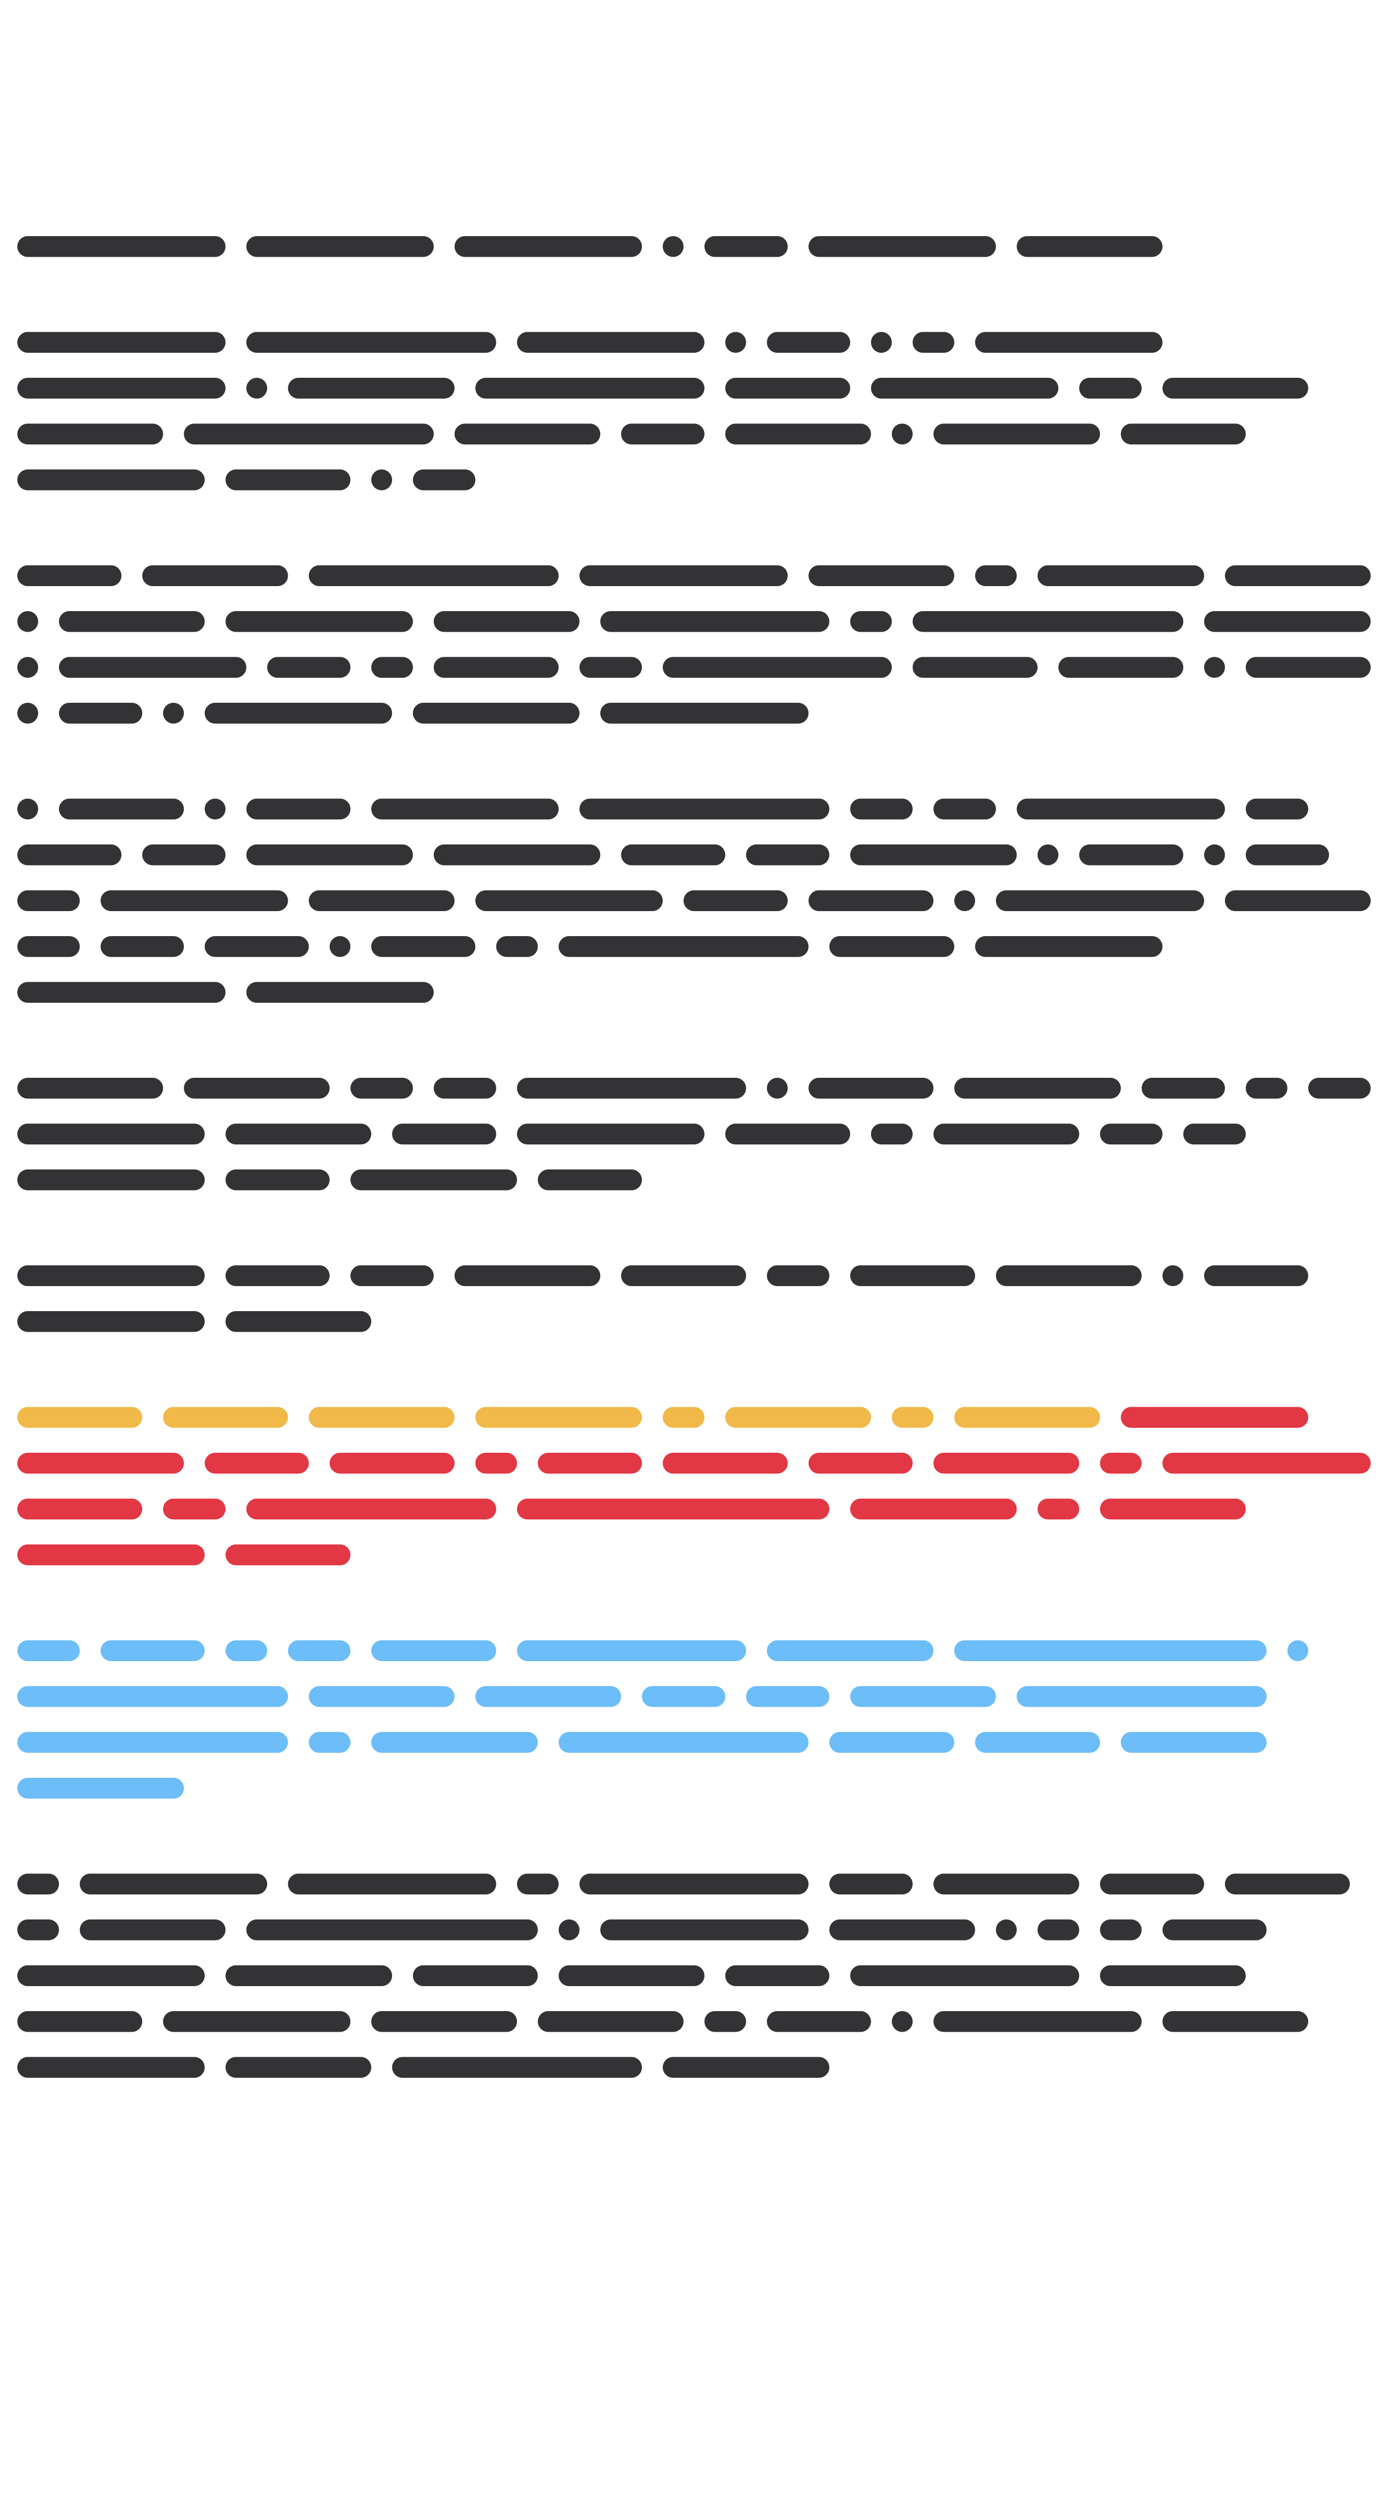 <?xml version="1.0"?>
<svg xmlns="http://www.w3.org/2000/svg" width="250" height="450" viewBox="-125 -225 250 450">
    <g>
        <path d="M-120,-182.50C-121.04,-182.50 -121.88,-181.66 -121.88,-180.63C-121.88,-179.59 -121.04,-178.75 -120,-178.75L-86.25,-178.75C-85.22,-178.75 -84.38,-179.59 -84.38,-180.63C-84.38,-181.66 -85.22,-182.50 -86.25,-182.50ZM-78.75,-182.50C-79.78,-182.50 -80.63,-181.66 -80.63,-180.63C-80.63,-179.59 -79.78,-178.75 -78.75,-178.75L-48.75,-178.75C-47.72,-178.75 -46.88,-179.59 -46.88,-180.63C-46.88,-181.66 -47.72,-182.50 -48.75,-182.50ZM-41.25,-182.50C-42.28,-182.50 -43.13,-181.66 -43.13,-180.63C-43.13,-179.59 -42.28,-178.75 -41.25,-178.75L-11.25,-178.75C-10.21,-178.75 -9.38,-179.59 -9.38,-180.63C-9.38,-181.66 -10.21,-182.50 -11.25,-182.50ZM-3.75,-182.50C-4.79,-182.50 -5.63,-181.66 -5.63,-180.63C-5.63,-179.59 -4.79,-178.75 -3.75,-178.75C-2.71,-178.75 -1.88,-179.59 -1.88,-180.63C-1.88,-181.66 -2.71,-182.50 -3.75,-182.50ZM3.75,-182.50C2.71,-182.50 1.88,-181.66 1.88,-180.63C1.88,-179.59 2.71,-178.75 3.75,-178.75L15,-178.75C16.04,-178.75 16.88,-179.59 16.88,-180.63C16.88,-181.66 16.04,-182.50 15,-182.50ZM22.50,-182.50C21.46,-182.50 20.63,-181.66 20.63,-180.63C20.63,-179.59 21.46,-178.75 22.50,-178.75L52.50,-178.75C53.54,-178.75 54.38,-179.59 54.38,-180.63C54.38,-181.66 53.54,-182.50 52.50,-182.50ZM60,-182.50C58.96,-182.50 58.13,-181.66 58.13,-180.63C58.13,-179.59 58.96,-178.75 60,-178.75L82.50,-178.75C83.54,-178.75 84.38,-179.59 84.38,-180.63C84.38,-181.66 83.54,-182.50 82.50,-182.50ZM-120,-165.25C-121.04,-165.25 -121.88,-164.41 -121.88,-163.37C-121.88,-162.34 -121.04,-161.50 -120,-161.50L-86.25,-161.50C-85.22,-161.50 -84.38,-162.34 -84.38,-163.37C-84.38,-164.41 -85.22,-165.25 -86.25,-165.25ZM-78.75,-165.25C-79.78,-165.25 -80.63,-164.41 -80.63,-163.37C-80.63,-162.34 -79.78,-161.50 -78.75,-161.50L-37.50,-161.50C-36.46,-161.50 -35.63,-162.34 -35.63,-163.37C-35.63,-164.41 -36.46,-165.25 -37.50,-165.25ZM-30,-165.25C-31.04,-165.25 -31.88,-164.41 -31.88,-163.37C-31.88,-162.34 -31.04,-161.50 -30,-161.50L0,-161.50C1.04,-161.50 1.88,-162.34 1.88,-163.37C1.88,-164.41 1.04,-165.25 0,-165.25ZM7.50,-165.25C6.46,-165.25 5.63,-164.41 5.63,-163.37C5.63,-162.34 6.46,-161.50 7.50,-161.50C8.54,-161.50 9.38,-162.34 9.38,-163.37C9.38,-164.41 8.54,-165.25 7.50,-165.25ZM15,-165.25C13.96,-165.25 13.13,-164.41 13.13,-163.37C13.13,-162.34 13.96,-161.50 15,-161.50L26.25,-161.50C27.29,-161.50 28.13,-162.34 28.13,-163.37C28.13,-164.41 27.29,-165.25 26.25,-165.25ZM33.75,-165.25C32.71,-165.25 31.88,-164.41 31.88,-163.37C31.88,-162.34 32.71,-161.50 33.75,-161.50C34.79,-161.50 35.63,-162.34 35.63,-163.37C35.63,-164.41 34.79,-165.25 33.75,-165.25ZM41.25,-165.25C40.21,-165.25 39.38,-164.41 39.38,-163.37C39.38,-162.34 40.21,-161.50 41.25,-161.50L45,-161.50C46.04,-161.50 46.88,-162.34 46.88,-163.37C46.88,-164.41 46.04,-165.25 45,-165.25ZM52.50,-165.25C51.46,-165.25 50.63,-164.41 50.63,-163.37C50.63,-162.34 51.46,-161.50 52.50,-161.50L82.50,-161.50C83.54,-161.50 84.38,-162.34 84.38,-163.37C84.38,-164.41 83.54,-165.25 82.50,-165.25ZM-120,-157.00C-121.04,-157.00 -121.88,-156.16 -121.88,-155.13C-121.88,-154.09 -121.04,-153.25 -120,-153.25L-86.25,-153.25C-85.22,-153.25 -84.38,-154.09 -84.38,-155.13C-84.38,-156.16 -85.22,-157.00 -86.25,-157.00ZM-78.75,-157.00C-79.78,-157.00 -80.63,-156.16 -80.63,-155.13C-80.63,-154.09 -79.78,-153.25 -78.75,-153.25C-77.72,-153.25 -76.88,-154.09 -76.88,-155.13C-76.88,-156.16 -77.72,-157.00 -78.75,-157.00ZM-71.25,-157.00C-72.28,-157.00 -73.13,-156.16 -73.13,-155.13C-73.13,-154.09 -72.28,-153.25 -71.25,-153.25L-45,-153.25C-43.97,-153.25 -43.13,-154.09 -43.13,-155.13C-43.13,-156.16 -43.97,-157.00 -45,-157.00ZM-37.50,-157.00C-38.54,-157.00 -39.38,-156.16 -39.38,-155.13C-39.38,-154.09 -38.54,-153.25 -37.50,-153.25L0,-153.25C1.04,-153.25 1.88,-154.09 1.88,-155.13C1.88,-156.16 1.04,-157.00 0,-157.00ZM7.50,-157.00C6.46,-157.00 5.63,-156.16 5.63,-155.13C5.63,-154.09 6.46,-153.25 7.50,-153.25L26.25,-153.25C27.29,-153.25 28.13,-154.09 28.13,-155.13C28.13,-156.16 27.29,-157.00 26.25,-157.00ZM33.75,-157.00C32.71,-157.00 31.88,-156.16 31.88,-155.13C31.88,-154.09 32.71,-153.25 33.75,-153.25L63.75,-153.25C64.79,-153.25 65.63,-154.09 65.63,-155.13C65.63,-156.16 64.79,-157.00 63.75,-157.00ZM71.25,-157.00C70.21,-157.00 69.38,-156.16 69.38,-155.13C69.38,-154.09 70.21,-153.25 71.25,-153.25L78.75,-153.25C79.79,-153.25 80.63,-154.09 80.63,-155.13C80.63,-156.16 79.79,-157.00 78.75,-157.00ZM86.25,-157.00C85.21,-157.00 84.38,-156.16 84.38,-155.13C84.38,-154.09 85.21,-153.25 86.25,-153.25L108.75,-153.25C109.79,-153.25 110.63,-154.09 110.63,-155.13C110.63,-156.16 109.79,-157.00 108.75,-157.00ZM-120,-148.75C-121.04,-148.75 -121.88,-147.91 -121.88,-146.88C-121.88,-145.84 -121.04,-145 -120,-145L-97.50,-145C-96.47,-145 -95.63,-145.84 -95.63,-146.88C-95.63,-147.91 -96.47,-148.75 -97.50,-148.75ZM-90,-148.75C-91.03,-148.75 -91.88,-147.91 -91.88,-146.88C-91.88,-145.84 -91.03,-145 -90,-145L-48.75,-145C-47.72,-145 -46.88,-145.84 -46.88,-146.88C-46.88,-147.91 -47.72,-148.75 -48.75,-148.75ZM-41.25,-148.75C-42.28,-148.75 -43.13,-147.91 -43.13,-146.88C-43.13,-145.84 -42.28,-145 -41.25,-145L-18.75,-145C-17.71,-145 -16.88,-145.84 -16.88,-146.88C-16.88,-147.91 -17.71,-148.75 -18.75,-148.75ZM-11.25,-148.75C-12.29,-148.75 -13.13,-147.91 -13.13,-146.88C-13.13,-145.84 -12.29,-145 -11.25,-145L0,-145C1.04,-145 1.88,-145.84 1.88,-146.88C1.88,-147.91 1.04,-148.75 0,-148.75ZM7.50,-148.75C6.46,-148.75 5.63,-147.91 5.63,-146.88C5.63,-145.84 6.46,-145 7.50,-145L30,-145C31.04,-145 31.88,-145.84 31.88,-146.88C31.88,-147.91 31.04,-148.75 30,-148.75ZM37.50,-148.75C36.46,-148.75 35.63,-147.91 35.63,-146.88C35.63,-145.84 36.46,-145 37.50,-145C38.54,-145 39.38,-145.84 39.38,-146.88C39.38,-147.91 38.54,-148.75 37.50,-148.75ZM45,-148.75C43.96,-148.75 43.13,-147.91 43.13,-146.88C43.13,-145.84 43.96,-145 45,-145L71.25,-145C72.29,-145 73.13,-145.84 73.13,-146.88C73.13,-147.91 72.29,-148.75 71.25,-148.75ZM78.75,-148.75C77.71,-148.75 76.88,-147.91 76.88,-146.88C76.88,-145.84 77.71,-145 78.75,-145L97.50,-145C98.54,-145 99.38,-145.84 99.38,-146.88C99.38,-147.91 98.54,-148.75 97.50,-148.75ZM-120,-140.50C-121.04,-140.50 -121.88,-139.66 -121.88,-138.63C-121.88,-137.59 -121.04,-136.75 -120,-136.75L-90,-136.75C-88.97,-136.75 -88.13,-137.59 -88.13,-138.63C-88.13,-139.66 -88.97,-140.50 -90,-140.50ZM-82.50,-140.50C-83.53,-140.50 -84.38,-139.66 -84.38,-138.63C-84.38,-137.59 -83.53,-136.75 -82.50,-136.75L-63.75,-136.75C-62.72,-136.75 -61.88,-137.59 -61.88,-138.63C-61.88,-139.66 -62.72,-140.50 -63.75,-140.50ZM-56.25,-140.50C-57.28,-140.50 -58.13,-139.66 -58.13,-138.63C-58.13,-137.59 -57.28,-136.75 -56.25,-136.75C-55.22,-136.75 -54.38,-137.59 -54.38,-138.63C-54.38,-139.66 -55.22,-140.50 -56.25,-140.50ZM-48.75,-140.50C-49.78,-140.50 -50.63,-139.66 -50.63,-138.63C-50.63,-137.59 -49.78,-136.75 -48.75,-136.75L-41.25,-136.75C-40.21,-136.75 -39.38,-137.59 -39.38,-138.63C-39.38,-139.66 -40.21,-140.50 -41.25,-140.50ZM-120,-123.25C-121.04,-123.25 -121.88,-122.41 -121.88,-121.37C-121.88,-120.34 -121.04,-119.50 -120,-119.50L-105,-119.50C-103.96,-119.50 -103.13,-120.34 -103.13,-121.37C-103.13,-122.41 -103.96,-123.25 -105,-123.25ZM-97.50,-123.25C-98.53,-123.25 -99.38,-122.41 -99.38,-121.37C-99.38,-120.34 -98.53,-119.50 -97.50,-119.50L-75,-119.50C-73.97,-119.50 -73.13,-120.34 -73.13,-121.37C-73.13,-122.41 -73.97,-123.25 -75,-123.25ZM-67.50,-123.25C-68.53,-123.25 -69.38,-122.41 -69.38,-121.37C-69.38,-120.34 -68.53,-119.50 -67.50,-119.50L-26.25,-119.50C-25.21,-119.50 -24.38,-120.34 -24.38,-121.37C-24.38,-122.41 -25.21,-123.25 -26.25,-123.25ZM-18.75,-123.25C-19.79,-123.25 -20.63,-122.41 -20.63,-121.37C-20.63,-120.34 -19.79,-119.50 -18.75,-119.50L15,-119.50C16.04,-119.50 16.88,-120.34 16.88,-121.37C16.88,-122.41 16.04,-123.25 15,-123.25ZM22.50,-123.25C21.46,-123.25 20.63,-122.41 20.63,-121.37C20.63,-120.34 21.46,-119.50 22.50,-119.50L45,-119.50C46.04,-119.50 46.88,-120.34 46.88,-121.37C46.88,-122.41 46.04,-123.25 45,-123.25ZM52.50,-123.25C51.46,-123.25 50.63,-122.41 50.63,-121.37C50.63,-120.34 51.46,-119.50 52.50,-119.50L56.25,-119.50C57.29,-119.50 58.13,-120.34 58.13,-121.37C58.13,-122.41 57.29,-123.25 56.25,-123.25ZM63.75,-123.25C62.71,-123.25 61.88,-122.41 61.88,-121.37C61.88,-120.34 62.71,-119.50 63.75,-119.50L90,-119.50C91.04,-119.50 91.88,-120.34 91.88,-121.37C91.88,-122.41 91.04,-123.25 90,-123.25ZM97.50,-123.25C96.46,-123.25 95.63,-122.41 95.63,-121.37C95.63,-120.34 96.46,-119.50 97.50,-119.50L120,-119.50C121.04,-119.50 121.88,-120.34 121.88,-121.37C121.88,-122.41 121.04,-123.25 120,-123.25ZM-120,-115C-121.04,-115 -121.88,-114.16 -121.88,-113.13C-121.88,-112.09 -121.04,-111.25 -120,-111.25C-118.96,-111.25 -118.13,-112.09 -118.13,-113.13C-118.13,-114.16 -118.96,-115 -120,-115ZM-112.50,-115C-113.54,-115 -114.38,-114.16 -114.38,-113.13C-114.38,-112.09 -113.54,-111.25 -112.50,-111.25L-90,-111.25C-88.97,-111.25 -88.13,-112.09 -88.13,-113.13C-88.13,-114.16 -88.97,-115 -90,-115ZM-82.50,-115C-83.53,-115 -84.38,-114.16 -84.38,-113.13C-84.38,-112.09 -83.53,-111.25 -82.50,-111.25L-52.50,-111.25C-51.47,-111.25 -50.63,-112.09 -50.63,-113.13C-50.63,-114.16 -51.47,-115 -52.50,-115ZM-45,-115C-46.03,-115 -46.88,-114.16 -46.88,-113.13C-46.88,-112.09 -46.03,-111.25 -45,-111.25L-22.50,-111.25C-21.46,-111.25 -20.63,-112.09 -20.63,-113.13C-20.63,-114.16 -21.46,-115 -22.50,-115ZM-15,-115C-16.04,-115 -16.88,-114.16 -16.88,-113.13C-16.88,-112.09 -16.04,-111.25 -15,-111.25L22.50,-111.25C23.54,-111.25 24.38,-112.09 24.38,-113.13C24.38,-114.16 23.54,-115 22.50,-115ZM30,-115C28.96,-115 28.13,-114.16 28.13,-113.13C28.13,-112.09 28.96,-111.25 30,-111.25L33.75,-111.25C34.79,-111.25 35.63,-112.09 35.63,-113.13C35.63,-114.16 34.79,-115 33.75,-115ZM41.25,-115C40.21,-115 39.38,-114.16 39.38,-113.13C39.38,-112.09 40.21,-111.25 41.25,-111.25L86.25,-111.25C87.29,-111.25 88.13,-112.09 88.13,-113.13C88.13,-114.16 87.29,-115 86.25,-115ZM93.75,-115C92.71,-115 91.88,-114.16 91.88,-113.13C91.88,-112.09 92.71,-111.25 93.75,-111.25L120,-111.25C121.04,-111.25 121.88,-112.09 121.88,-113.13C121.88,-114.16 121.04,-115 120,-115ZM-120,-106.75C-121.04,-106.75 -121.88,-105.91 -121.88,-104.88C-121.88,-103.84 -121.04,-103.00 -120,-103.00C-118.96,-103.00 -118.13,-103.84 -118.13,-104.88C-118.13,-105.91 -118.96,-106.75 -120,-106.75ZM-112.50,-106.75C-113.54,-106.75 -114.38,-105.91 -114.38,-104.88C-114.38,-103.84 -113.54,-103.00 -112.50,-103.00L-82.50,-103.00C-81.47,-103.00 -80.63,-103.84 -80.63,-104.88C-80.63,-105.91 -81.47,-106.75 -82.50,-106.75ZM-75,-106.75C-76.03,-106.75 -76.88,-105.91 -76.88,-104.88C-76.88,-103.84 -76.03,-103.00 -75,-103.00L-63.75,-103.00C-62.72,-103.00 -61.88,-103.84 -61.88,-104.88C-61.88,-105.91 -62.72,-106.75 -63.75,-106.75ZM-56.25,-106.75C-57.28,-106.75 -58.13,-105.91 -58.13,-104.88C-58.13,-103.84 -57.28,-103.00 -56.25,-103.00L-52.50,-103.00C-51.47,-103.00 -50.63,-103.84 -50.63,-104.88C-50.63,-105.91 -51.47,-106.75 -52.50,-106.75ZM-45,-106.75C-46.03,-106.75 -46.88,-105.91 -46.88,-104.88C-46.88,-103.84 -46.03,-103.00 -45,-103.00L-26.25,-103.00C-25.21,-103.00 -24.38,-103.84 -24.38,-104.88C-24.38,-105.91 -25.21,-106.75 -26.25,-106.75ZM-18.75,-106.75C-19.79,-106.75 -20.63,-105.91 -20.63,-104.88C-20.63,-103.84 -19.79,-103.00 -18.75,-103.00L-11.25,-103.00C-10.21,-103.00 -9.38,-103.84 -9.38,-104.88C-9.38,-105.91 -10.21,-106.75 -11.25,-106.75ZM-3.75,-106.75C-4.79,-106.75 -5.63,-105.91 -5.63,-104.88C-5.63,-103.84 -4.79,-103.00 -3.75,-103.00L33.75,-103.00C34.79,-103.00 35.63,-103.84 35.63,-104.88C35.63,-105.91 34.79,-106.75 33.75,-106.75ZM41.25,-106.75C40.21,-106.75 39.38,-105.91 39.38,-104.88C39.38,-103.84 40.21,-103.00 41.25,-103.00L60,-103.00C61.04,-103.00 61.88,-103.84 61.88,-104.88C61.88,-105.91 61.04,-106.75 60,-106.75ZM67.50,-106.75C66.46,-106.75 65.63,-105.91 65.63,-104.88C65.63,-103.84 66.46,-103.00 67.50,-103.00L86.25,-103.00C87.29,-103.00 88.13,-103.84 88.13,-104.88C88.13,-105.91 87.29,-106.75 86.25,-106.75ZM93.75,-106.75C92.71,-106.75 91.88,-105.91 91.88,-104.88C91.88,-103.84 92.71,-103.00 93.75,-103.00C94.79,-103.00 95.63,-103.84 95.63,-104.88C95.63,-105.91 94.79,-106.75 93.75,-106.75ZM101.25,-106.75C100.21,-106.75 99.38,-105.91 99.38,-104.88C99.38,-103.84 100.21,-103.00 101.25,-103.00L120,-103.00C121.04,-103.00 121.88,-103.84 121.88,-104.88C121.88,-105.91 121.04,-106.75 120,-106.75ZM-120,-98.50C-121.04,-98.50 -121.88,-97.66 -121.88,-96.63C-121.88,-95.59 -121.04,-94.75 -120,-94.75C-118.96,-94.75 -118.13,-95.59 -118.13,-96.63C-118.13,-97.66 -118.96,-98.50 -120,-98.50ZM-112.50,-98.50C-113.54,-98.50 -114.38,-97.66 -114.38,-96.63C-114.38,-95.59 -113.54,-94.75 -112.50,-94.75L-101.25,-94.75C-100.22,-94.75 -99.38,-95.59 -99.38,-96.63C-99.38,-97.66 -100.22,-98.50 -101.25,-98.50ZM-93.75,-98.50C-94.78,-98.50 -95.63,-97.66 -95.63,-96.63C-95.63,-95.59 -94.78,-94.75 -93.75,-94.75C-92.72,-94.75 -91.88,-95.59 -91.88,-96.63C-91.88,-97.66 -92.72,-98.50 -93.75,-98.50ZM-86.25,-98.50C-87.28,-98.50 -88.13,-97.66 -88.13,-96.63C-88.13,-95.59 -87.28,-94.75 -86.25,-94.75L-56.25,-94.75C-55.22,-94.75 -54.38,-95.59 -54.38,-96.63C-54.38,-97.66 -55.22,-98.50 -56.25,-98.50ZM-48.75,-98.50C-49.78,-98.50 -50.63,-97.66 -50.63,-96.63C-50.63,-95.59 -49.78,-94.75 -48.75,-94.75L-22.50,-94.75C-21.46,-94.75 -20.63,-95.59 -20.63,-96.63C-20.63,-97.66 -21.46,-98.50 -22.50,-98.50ZM-15,-98.50C-16.04,-98.50 -16.88,-97.66 -16.88,-96.63C-16.88,-95.59 -16.04,-94.75 -15,-94.75L18.75,-94.75C19.79,-94.75 20.63,-95.59 20.63,-96.63C20.63,-97.66 19.79,-98.50 18.75,-98.50ZM-120,-81.25C-121.04,-81.25 -121.88,-80.41 -121.88,-79.38C-121.88,-78.34 -121.04,-77.50 -120,-77.50C-118.96,-77.50 -118.13,-78.34 -118.13,-79.38C-118.13,-80.41 -118.96,-81.25 -120,-81.25ZM-112.50,-81.25C-113.54,-81.25 -114.38,-80.41 -114.38,-79.38C-114.38,-78.34 -113.54,-77.50 -112.50,-77.50L-93.75,-77.50C-92.72,-77.50 -91.88,-78.34 -91.88,-79.38C-91.88,-80.41 -92.72,-81.25 -93.75,-81.25ZM-86.25,-81.25C-87.28,-81.25 -88.13,-80.41 -88.13,-79.38C-88.13,-78.34 -87.28,-77.50 -86.25,-77.50C-85.22,-77.50 -84.38,-78.34 -84.38,-79.38C-84.38,-80.41 -85.22,-81.25 -86.25,-81.25ZM-78.75,-81.25C-79.78,-81.25 -80.63,-80.41 -80.63,-79.38C-80.63,-78.34 -79.78,-77.50 -78.75,-77.50L-63.75,-77.50C-62.72,-77.50 -61.88,-78.34 -61.88,-79.38C-61.88,-80.41 -62.72,-81.25 -63.75,-81.25ZM-56.25,-81.25C-57.28,-81.25 -58.13,-80.41 -58.13,-79.38C-58.13,-78.34 -57.28,-77.50 -56.25,-77.50L-26.25,-77.50C-25.21,-77.50 -24.38,-78.34 -24.38,-79.38C-24.38,-80.41 -25.21,-81.25 -26.25,-81.25ZM-18.75,-81.25C-19.79,-81.25 -20.63,-80.41 -20.63,-79.38C-20.63,-78.34 -19.79,-77.50 -18.75,-77.50L22.50,-77.50C23.54,-77.50 24.38,-78.34 24.38,-79.38C24.38,-80.41 23.54,-81.25 22.50,-81.25ZM30,-81.25C28.96,-81.25 28.13,-80.41 28.13,-79.38C28.13,-78.34 28.96,-77.50 30,-77.50L37.50,-77.50C38.54,-77.50 39.38,-78.34 39.38,-79.38C39.38,-80.41 38.54,-81.25 37.50,-81.25ZM45,-81.25C43.96,-81.25 43.13,-80.41 43.13,-79.38C43.13,-78.34 43.96,-77.50 45,-77.50L52.50,-77.50C53.54,-77.50 54.38,-78.34 54.38,-79.38C54.38,-80.41 53.54,-81.25 52.50,-81.25ZM60,-81.25C58.96,-81.25 58.13,-80.41 58.13,-79.38C58.13,-78.34 58.96,-77.50 60,-77.50L93.75,-77.50C94.79,-77.50 95.63,-78.34 95.63,-79.38C95.63,-80.41 94.79,-81.25 93.75,-81.25ZM101.25,-81.25C100.21,-81.25 99.38,-80.41 99.38,-79.38C99.38,-78.34 100.21,-77.50 101.25,-77.50L108.75,-77.50C109.79,-77.50 110.63,-78.34 110.63,-79.38C110.63,-80.41 109.79,-81.25 108.75,-81.25ZM-120,-73.00C-121.04,-73.00 -121.88,-72.16 -121.88,-71.13C-121.88,-70.09 -121.04,-69.25 -120,-69.25L-105,-69.25C-103.96,-69.25 -103.13,-70.09 -103.13,-71.13C-103.13,-72.16 -103.96,-73.00 -105,-73.00ZM-97.50,-73.00C-98.53,-73.00 -99.38,-72.16 -99.38,-71.13C-99.38,-70.09 -98.53,-69.25 -97.50,-69.25L-86.25,-69.25C-85.22,-69.25 -84.38,-70.09 -84.38,-71.13C-84.38,-72.16 -85.22,-73.00 -86.25,-73.00ZM-78.75,-73.00C-79.78,-73.00 -80.63,-72.16 -80.63,-71.13C-80.63,-70.09 -79.78,-69.25 -78.75,-69.25L-52.50,-69.25C-51.47,-69.25 -50.63,-70.09 -50.63,-71.13C-50.63,-72.16 -51.47,-73.00 -52.50,-73.00ZM-45,-73.00C-46.03,-73.00 -46.88,-72.16 -46.88,-71.13C-46.88,-70.09 -46.03,-69.25 -45,-69.25L-18.75,-69.25C-17.71,-69.25 -16.88,-70.09 -16.88,-71.13C-16.88,-72.16 -17.71,-73.00 -18.75,-73.00ZM-11.25,-73.00C-12.29,-73.00 -13.13,-72.16 -13.13,-71.13C-13.13,-70.09 -12.29,-69.25 -11.25,-69.25L3.75,-69.25C4.79,-69.25 5.63,-70.09 5.63,-71.13C5.63,-72.16 4.79,-73.00 3.75,-73.00ZM11.25,-73.00C10.21,-73.00 9.38,-72.16 9.38,-71.13C9.38,-70.09 10.21,-69.25 11.25,-69.25L22.50,-69.25C23.54,-69.25 24.38,-70.09 24.38,-71.13C24.38,-72.16 23.54,-73.00 22.50,-73.00ZM30,-73.00C28.96,-73.00 28.13,-72.16 28.13,-71.13C28.13,-70.09 28.96,-69.25 30,-69.25L56.25,-69.25C57.29,-69.25 58.13,-70.09 58.13,-71.13C58.13,-72.16 57.29,-73.00 56.25,-73.00ZM63.75,-73.00C62.71,-73.00 61.88,-72.16 61.88,-71.13C61.88,-70.09 62.71,-69.25 63.75,-69.25C64.79,-69.25 65.63,-70.09 65.63,-71.13C65.63,-72.16 64.79,-73.00 63.75,-73.00ZM71.25,-73.00C70.21,-73.00 69.38,-72.16 69.38,-71.13C69.38,-70.09 70.21,-69.25 71.25,-69.25L86.25,-69.25C87.29,-69.25 88.13,-70.09 88.13,-71.13C88.13,-72.16 87.29,-73.00 86.25,-73.00ZM93.75,-73.00C92.71,-73.00 91.88,-72.16 91.88,-71.13C91.88,-70.09 92.71,-69.25 93.75,-69.25C94.79,-69.25 95.63,-70.09 95.63,-71.13C95.63,-72.16 94.79,-73.00 93.75,-73.00ZM101.25,-73.00C100.21,-73.00 99.38,-72.16 99.38,-71.13C99.38,-70.09 100.21,-69.25 101.25,-69.25L112.50,-69.25C113.54,-69.25 114.38,-70.09 114.38,-71.13C114.38,-72.16 113.54,-73.00 112.50,-73.00ZM-120,-64.75C-121.04,-64.75 -121.88,-63.91 -121.88,-62.88C-121.88,-61.84 -121.04,-61.00 -120,-61.00L-112.50,-61.00C-111.46,-61.00 -110.63,-61.84 -110.63,-62.88C-110.63,-63.91 -111.46,-64.75 -112.50,-64.75ZM-105,-64.75C-106.04,-64.75 -106.88,-63.91 -106.88,-62.88C-106.88,-61.84 -106.04,-61.00 -105,-61.00L-75,-61.00C-73.97,-61.00 -73.13,-61.84 -73.13,-62.88C-73.13,-63.91 -73.97,-64.75 -75,-64.75ZM-67.50,-64.75C-68.53,-64.75 -69.38,-63.91 -69.38,-62.88C-69.38,-61.84 -68.53,-61.00 -67.50,-61.00L-45,-61.00C-43.97,-61.00 -43.13,-61.84 -43.13,-62.88C-43.13,-63.91 -43.97,-64.75 -45,-64.75ZM-37.50,-64.75C-38.54,-64.75 -39.38,-63.91 -39.38,-62.88C-39.38,-61.84 -38.54,-61.00 -37.50,-61.00L-7.50,-61.00C-6.46,-61.00 -5.63,-61.84 -5.63,-62.88C-5.63,-63.91 -6.46,-64.75 -7.50,-64.75ZM0,-64.75C-1.04,-64.75 -1.88,-63.91 -1.88,-62.88C-1.88,-61.84 -1.04,-61.00 0,-61.00L15,-61.00C16.04,-61.00 16.88,-61.84 16.88,-62.88C16.88,-63.91 16.04,-64.75 15,-64.75ZM22.50,-64.75C21.46,-64.75 20.63,-63.91 20.63,-62.88C20.63,-61.84 21.46,-61.00 22.50,-61.00L41.25,-61.00C42.29,-61.00 43.13,-61.84 43.13,-62.88C43.13,-63.91 42.29,-64.75 41.25,-64.75ZM48.75,-64.75C47.71,-64.75 46.88,-63.91 46.88,-62.88C46.88,-61.84 47.71,-61.00 48.75,-61.00C49.79,-61.00 50.63,-61.84 50.63,-62.88C50.63,-63.91 49.79,-64.75 48.75,-64.75ZM56.25,-64.75C55.21,-64.75 54.38,-63.91 54.38,-62.88C54.38,-61.84 55.21,-61.00 56.25,-61.00L90,-61.00C91.04,-61.00 91.88,-61.84 91.88,-62.88C91.88,-63.91 91.04,-64.75 90,-64.75ZM97.50,-64.75C96.46,-64.75 95.63,-63.91 95.63,-62.88C95.63,-61.84 96.46,-61.00 97.50,-61.00L120,-61.00C121.04,-61.00 121.88,-61.84 121.88,-62.88C121.88,-63.91 121.04,-64.75 120,-64.75ZM-120,-56.50C-121.04,-56.50 -121.88,-55.66 -121.88,-54.62C-121.88,-53.59 -121.04,-52.75 -120,-52.75L-112.50,-52.75C-111.46,-52.75 -110.63,-53.59 -110.63,-54.62C-110.63,-55.66 -111.46,-56.50 -112.50,-56.50ZM-105,-56.50C-106.04,-56.50 -106.88,-55.66 -106.88,-54.62C-106.88,-53.59 -106.04,-52.75 -105,-52.75L-93.75,-52.75C-92.72,-52.75 -91.88,-53.59 -91.88,-54.62C-91.88,-55.66 -92.72,-56.50 -93.75,-56.50ZM-86.25,-56.50C-87.28,-56.50 -88.13,-55.66 -88.13,-54.62C-88.13,-53.59 -87.28,-52.75 -86.25,-52.75L-71.25,-52.75C-70.22,-52.75 -69.38,-53.59 -69.38,-54.62C-69.38,-55.66 -70.22,-56.50 -71.25,-56.50ZM-63.75,-56.50C-64.78,-56.50 -65.63,-55.66 -65.63,-54.62C-65.63,-53.59 -64.78,-52.75 -63.75,-52.75C-62.72,-52.75 -61.88,-53.59 -61.88,-54.62C-61.88,-55.66 -62.72,-56.50 -63.75,-56.50ZM-56.25,-56.50C-57.28,-56.50 -58.13,-55.66 -58.13,-54.62C-58.13,-53.59 -57.28,-52.75 -56.25,-52.75L-41.25,-52.75C-40.21,-52.75 -39.38,-53.59 -39.38,-54.62C-39.38,-55.66 -40.21,-56.50 -41.25,-56.50ZM-33.75,-56.50C-34.79,-56.50 -35.63,-55.66 -35.63,-54.62C-35.63,-53.59 -34.79,-52.75 -33.75,-52.75L-30,-52.75C-28.96,-52.75 -28.13,-53.59 -28.13,-54.62C-28.13,-55.66 -28.96,-56.50 -30,-56.50ZM-22.50,-56.50C-23.54,-56.50 -24.38,-55.66 -24.38,-54.62C-24.38,-53.59 -23.54,-52.75 -22.50,-52.75L18.75,-52.75C19.79,-52.75 20.63,-53.59 20.63,-54.62C20.63,-55.66 19.79,-56.50 18.75,-56.50ZM26.25,-56.50C25.21,-56.50 24.38,-55.66 24.38,-54.62C24.38,-53.59 25.21,-52.75 26.25,-52.75L45,-52.75C46.04,-52.75 46.88,-53.59 46.88,-54.62C46.88,-55.66 46.04,-56.50 45,-56.50ZM52.50,-56.50C51.46,-56.50 50.63,-55.66 50.63,-54.62C50.63,-53.59 51.46,-52.75 52.50,-52.75L82.50,-52.75C83.54,-52.75 84.38,-53.59 84.38,-54.62C84.38,-55.66 83.54,-56.50 82.50,-56.50ZM-120,-48.25C-121.04,-48.25 -121.88,-47.41 -121.88,-46.37C-121.88,-45.34 -121.04,-44.50 -120,-44.50L-86.25,-44.50C-85.22,-44.50 -84.38,-45.34 -84.38,-46.37C-84.38,-47.41 -85.22,-48.25 -86.25,-48.25ZM-78.75,-48.25C-79.78,-48.25 -80.63,-47.41 -80.63,-46.37C-80.63,-45.34 -79.78,-44.50 -78.75,-44.50L-48.75,-44.50C-47.72,-44.50 -46.88,-45.34 -46.88,-46.37C-46.88,-47.41 -47.72,-48.25 -48.75,-48.25ZM-120,-31.00C-121.04,-31.00 -121.88,-30.16 -121.88,-29.13C-121.88,-28.09 -121.04,-27.25 -120,-27.25L-97.50,-27.25C-96.47,-27.25 -95.63,-28.09 -95.63,-29.13C-95.63,-30.16 -96.47,-31.00 -97.50,-31.00ZM-90,-31.00C-91.03,-31.00 -91.88,-30.16 -91.88,-29.13C-91.88,-28.09 -91.03,-27.25 -90,-27.25L-67.50,-27.25C-66.47,-27.25 -65.63,-28.09 -65.63,-29.13C-65.63,-30.16 -66.47,-31.00 -67.50,-31.00ZM-60,-31.00C-61.03,-31.00 -61.88,-30.16 -61.88,-29.13C-61.88,-28.09 -61.03,-27.25 -60,-27.25L-52.50,-27.25C-51.47,-27.25 -50.63,-28.09 -50.63,-29.13C-50.63,-30.16 -51.47,-31.00 -52.50,-31.00ZM-45,-31.00C-46.03,-31.00 -46.88,-30.16 -46.88,-29.13C-46.88,-28.09 -46.03,-27.25 -45,-27.25L-37.50,-27.25C-36.46,-27.25 -35.63,-28.09 -35.63,-29.13C-35.63,-30.16 -36.46,-31.00 -37.50,-31.00ZM-30,-31.00C-31.04,-31.00 -31.88,-30.16 -31.88,-29.13C-31.88,-28.09 -31.04,-27.25 -30,-27.25L7.50,-27.25C8.54,-27.25 9.38,-28.09 9.38,-29.13C9.38,-30.16 8.54,-31.00 7.50,-31.00ZM15,-31.00C13.96,-31.00 13.13,-30.16 13.13,-29.13C13.13,-28.09 13.96,-27.25 15,-27.25C16.04,-27.25 16.88,-28.09 16.88,-29.13C16.88,-30.16 16.04,-31.00 15,-31.00ZM22.50,-31.00C21.46,-31.00 20.63,-30.16 20.63,-29.13C20.63,-28.09 21.46,-27.25 22.50,-27.25L41.25,-27.25C42.29,-27.25 43.13,-28.09 43.13,-29.13C43.13,-30.16 42.29,-31.00 41.25,-31.00ZM48.75,-31.00C47.71,-31.00 46.88,-30.16 46.88,-29.13C46.88,-28.09 47.71,-27.25 48.75,-27.25L75,-27.25C76.04,-27.25 76.88,-28.09 76.88,-29.13C76.88,-30.16 76.04,-31.00 75,-31.00ZM82.50,-31.00C81.46,-31.00 80.63,-30.16 80.63,-29.13C80.63,-28.09 81.46,-27.25 82.50,-27.25L93.75,-27.25C94.79,-27.25 95.63,-28.09 95.63,-29.13C95.63,-30.16 94.79,-31.00 93.75,-31.00ZM101.25,-31.00C100.21,-31.00 99.38,-30.16 99.38,-29.13C99.38,-28.09 100.21,-27.25 101.25,-27.25L105,-27.25C106.04,-27.25 106.88,-28.09 106.88,-29.13C106.88,-30.16 106.04,-31.00 105,-31.00ZM112.50,-31.00C111.46,-31.00 110.63,-30.16 110.63,-29.13C110.63,-28.09 111.46,-27.25 112.50,-27.25L120,-27.25C121.04,-27.25 121.88,-28.09 121.88,-29.13C121.88,-30.16 121.04,-31.00 120,-31.00ZM-120,-22.75C-121.04,-22.75 -121.88,-21.91 -121.88,-20.87C-121.88,-19.84 -121.04,-19.00 -120,-19.00L-90,-19.00C-88.97,-19.00 -88.13,-19.84 -88.13,-20.87C-88.13,-21.91 -88.97,-22.75 -90,-22.75ZM-82.50,-22.75C-83.53,-22.75 -84.38,-21.91 -84.38,-20.87C-84.38,-19.84 -83.53,-19.00 -82.50,-19.00L-60,-19.00C-58.97,-19.00 -58.13,-19.84 -58.13,-20.87C-58.13,-21.91 -58.97,-22.75 -60,-22.75ZM-52.50,-22.75C-53.53,-22.75 -54.38,-21.91 -54.38,-20.87C-54.38,-19.84 -53.53,-19.00 -52.50,-19.00L-37.50,-19.00C-36.46,-19.00 -35.63,-19.84 -35.63,-20.87C-35.63,-21.91 -36.46,-22.75 -37.50,-22.75ZM-30,-22.75C-31.04,-22.75 -31.88,-21.91 -31.88,-20.87C-31.88,-19.84 -31.04,-19.00 -30,-19.00L0,-19.00C1.04,-19.00 1.88,-19.84 1.88,-20.87C1.88,-21.91 1.04,-22.75 0,-22.75ZM7.50,-22.75C6.46,-22.75 5.63,-21.91 5.63,-20.87C5.63,-19.84 6.46,-19.00 7.50,-19.00L26.25,-19.00C27.29,-19.00 28.13,-19.84 28.13,-20.87C28.13,-21.91 27.29,-22.75 26.25,-22.75ZM33.75,-22.75C32.71,-22.75 31.88,-21.91 31.88,-20.87C31.88,-19.84 32.71,-19.00 33.75,-19.00L37.50,-19.00C38.54,-19.00 39.38,-19.84 39.38,-20.87C39.38,-21.91 38.54,-22.75 37.50,-22.75ZM45,-22.75C43.96,-22.75 43.13,-21.91 43.13,-20.87C43.13,-19.84 43.96,-19.00 45,-19.00L67.50,-19.00C68.54,-19.00 69.38,-19.84 69.38,-20.87C69.38,-21.91 68.54,-22.75 67.50,-22.75ZM75,-22.75C73.96,-22.75 73.13,-21.91 73.13,-20.87C73.13,-19.84 73.96,-19.00 75,-19.00L82.50,-19.00C83.54,-19.00 84.38,-19.84 84.38,-20.87C84.38,-21.91 83.54,-22.75 82.50,-22.75ZM90,-22.75C88.96,-22.75 88.13,-21.91 88.13,-20.87C88.13,-19.84 88.96,-19.00 90,-19.00L97.50,-19.00C98.54,-19.00 99.38,-19.84 99.38,-20.87C99.38,-21.91 98.54,-22.75 97.50,-22.75ZM-120,-14.50C-121.04,-14.50 -121.88,-13.66 -121.88,-12.63C-121.88,-11.59 -121.04,-10.75 -120,-10.75L-90,-10.75C-88.97,-10.75 -88.13,-11.59 -88.13,-12.63C-88.13,-13.66 -88.97,-14.50 -90,-14.50ZM-82.50,-14.50C-83.53,-14.50 -84.38,-13.66 -84.38,-12.63C-84.38,-11.59 -83.53,-10.75 -82.50,-10.75L-67.50,-10.75C-66.47,-10.75 -65.63,-11.59 -65.63,-12.63C-65.63,-13.66 -66.47,-14.50 -67.50,-14.50ZM-60,-14.50C-61.03,-14.50 -61.88,-13.66 -61.88,-12.63C-61.88,-11.59 -61.03,-10.75 -60,-10.75L-33.75,-10.75C-32.71,-10.75 -31.88,-11.59 -31.88,-12.63C-31.88,-13.66 -32.71,-14.50 -33.75,-14.50ZM-26.25,-14.50C-27.29,-14.50 -28.13,-13.66 -28.13,-12.63C-28.13,-11.59 -27.29,-10.75 -26.25,-10.75L-11.25,-10.75C-10.21,-10.75 -9.38,-11.59 -9.38,-12.63C-9.38,-13.66 -10.21,-14.50 -11.25,-14.50ZM-120,2.75C-121.04,2.75 -121.88,3.59 -121.88,4.62C-121.88,5.66 -121.04,6.50 -120,6.50L-90,6.50C-88.97,6.50 -88.13,5.66 -88.13,4.62C-88.13,3.59 -88.97,2.75 -90,2.75ZM-82.50,2.75C-83.53,2.75 -84.38,3.59 -84.38,4.62C-84.38,5.66 -83.53,6.50 -82.50,6.50L-67.50,6.50C-66.47,6.50 -65.63,5.66 -65.63,4.62C-65.63,3.59 -66.47,2.75 -67.50,2.75ZM-60,2.75C-61.03,2.75 -61.88,3.59 -61.88,4.62C-61.88,5.66 -61.03,6.50 -60,6.50L-48.75,6.50C-47.72,6.50 -46.88,5.66 -46.88,4.62C-46.88,3.59 -47.72,2.75 -48.75,2.75ZM-41.25,2.75C-42.28,2.75 -43.13,3.59 -43.13,4.62C-43.13,5.66 -42.28,6.50 -41.25,6.50L-18.75,6.50C-17.71,6.50 -16.88,5.66 -16.88,4.62C-16.88,3.59 -17.71,2.75 -18.75,2.75ZM-11.25,2.75C-12.29,2.75 -13.13,3.59 -13.13,4.62C-13.13,5.66 -12.29,6.50 -11.25,6.50L7.50,6.50C8.54,6.50 9.38,5.66 9.38,4.62C9.38,3.59 8.54,2.75 7.50,2.75ZM15,2.75C13.96,2.75 13.13,3.59 13.13,4.62C13.13,5.66 13.96,6.50 15,6.50L22.50,6.50C23.54,6.50 24.38,5.66 24.38,4.62C24.38,3.59 23.54,2.75 22.50,2.75ZM30,2.75C28.96,2.75 28.13,3.59 28.13,4.62C28.13,5.66 28.96,6.50 30,6.50L48.75,6.50C49.79,6.50 50.63,5.66 50.63,4.62C50.63,3.59 49.79,2.75 48.75,2.75ZM56.25,2.75C55.21,2.75 54.38,3.59 54.38,4.62C54.38,5.66 55.21,6.50 56.25,6.50L78.75,6.50C79.79,6.50 80.63,5.66 80.63,4.62C80.63,3.59 79.79,2.75 78.75,2.75ZM86.25,2.75C85.21,2.75 84.38,3.59 84.38,4.62C84.38,5.66 85.21,6.50 86.25,6.50C87.29,6.50 88.13,5.66 88.13,4.62C88.13,3.59 87.29,2.75 86.25,2.75ZM93.75,2.75C92.71,2.75 91.88,3.59 91.88,4.62C91.88,5.66 92.71,6.50 93.75,6.50L108.75,6.50C109.79,6.50 110.63,5.66 110.63,4.62C110.63,3.59 109.79,2.75 108.75,2.75ZM-120,11.00C-121.04,11.00 -121.88,11.84 -121.88,12.88C-121.88,13.91 -121.04,14.75 -120,14.75L-90,14.75C-88.97,14.75 -88.13,13.91 -88.13,12.88C-88.13,11.84 -88.97,11.00 -90,11.00ZM-82.50,11.00C-83.53,11.00 -84.38,11.84 -84.38,12.88C-84.38,13.91 -83.53,14.75 -82.50,14.75L-60,14.75C-58.97,14.75 -58.13,13.91 -58.13,12.88C-58.13,11.84 -58.97,11.00 -60,11.00ZM-120,112.25C-121.04,112.25 -121.88,113.09 -121.88,114.13C-121.88,115.16 -121.04,116.00 -120,116.00L-116.25,116.00C-115.21,116.00 -114.38,115.16 -114.38,114.13C-114.38,113.09 -115.21,112.25 -116.25,112.25ZM-108.75,112.25C-109.79,112.25 -110.63,113.09 -110.63,114.13C-110.63,115.16 -109.79,116.00 -108.75,116.00L-78.75,116.00C-77.72,116.00 -76.88,115.16 -76.88,114.13C-76.88,113.09 -77.72,112.25 -78.75,112.25ZM-71.25,112.25C-72.28,112.25 -73.13,113.09 -73.13,114.13C-73.13,115.16 -72.28,116.00 -71.25,116.00L-37.50,116.00C-36.46,116.00 -35.63,115.16 -35.63,114.13C-35.63,113.09 -36.46,112.25 -37.50,112.25ZM-30,112.25C-31.04,112.25 -31.88,113.09 -31.88,114.13C-31.88,115.16 -31.04,116.00 -30,116.00L-26.25,116.00C-25.21,116.00 -24.38,115.16 -24.38,114.13C-24.38,113.09 -25.21,112.25 -26.25,112.25ZM-18.75,112.25C-19.79,112.25 -20.63,113.09 -20.63,114.13C-20.63,115.16 -19.79,116.00 -18.75,116.00L18.75,116.00C19.79,116.00 20.63,115.16 20.63,114.13C20.63,113.09 19.79,112.25 18.75,112.25ZM26.25,112.25C25.21,112.25 24.38,113.09 24.38,114.13C24.38,115.16 25.21,116.00 26.25,116.00L37.50,116.00C38.54,116.00 39.38,115.16 39.38,114.13C39.38,113.09 38.54,112.25 37.50,112.25ZM45,112.25C43.96,112.25 43.13,113.09 43.13,114.13C43.13,115.16 43.96,116.00 45,116.00L67.50,116.00C68.54,116.00 69.38,115.16 69.38,114.13C69.38,113.09 68.54,112.25 67.50,112.25ZM75,112.25C73.96,112.25 73.13,113.09 73.13,114.13C73.13,115.16 73.96,116.00 75,116.00L90,116.00C91.04,116.00 91.88,115.16 91.88,114.13C91.88,113.09 91.04,112.25 90,112.25ZM97.50,112.25C96.46,112.25 95.63,113.09 95.63,114.13C95.63,115.16 96.46,116.00 97.50,116.00L116.25,116.00C117.29,116.00 118.13,115.16 118.13,114.13C118.13,113.09 117.29,112.25 116.25,112.25ZM-120,120.50C-121.04,120.50 -121.88,121.34 -121.88,122.37C-121.88,123.41 -121.04,124.25 -120,124.25L-116.25,124.25C-115.21,124.25 -114.38,123.41 -114.38,122.37C-114.38,121.34 -115.21,120.50 -116.25,120.50ZM-108.75,120.50C-109.79,120.50 -110.63,121.34 -110.63,122.37C-110.63,123.41 -109.79,124.25 -108.75,124.25L-86.25,124.25C-85.22,124.25 -84.38,123.41 -84.38,122.37C-84.38,121.34 -85.22,120.50 -86.25,120.50ZM-78.75,120.50C-79.78,120.50 -80.63,121.34 -80.63,122.37C-80.63,123.41 -79.78,124.25 -78.75,124.25L-30,124.25C-28.96,124.25 -28.13,123.41 -28.13,122.37C-28.13,121.34 -28.96,120.50 -30,120.50ZM-22.50,120.50C-23.54,120.50 -24.38,121.34 -24.38,122.37C-24.38,123.41 -23.54,124.25 -22.50,124.25C-21.46,124.25 -20.63,123.41 -20.63,122.37C-20.63,121.34 -21.46,120.50 -22.50,120.50ZM-15,120.50C-16.04,120.50 -16.88,121.34 -16.88,122.37C-16.88,123.41 -16.04,124.25 -15,124.25L18.75,124.25C19.79,124.25 20.63,123.41 20.63,122.37C20.63,121.34 19.79,120.50 18.75,120.50ZM26.25,120.50C25.21,120.50 24.38,121.34 24.38,122.37C24.38,123.41 25.21,124.25 26.25,124.25L48.75,124.25C49.79,124.25 50.63,123.41 50.63,122.37C50.63,121.34 49.79,120.50 48.75,120.50ZM56.25,120.50C55.21,120.50 54.38,121.34 54.38,122.37C54.38,123.41 55.21,124.25 56.25,124.25C57.29,124.25 58.13,123.41 58.13,122.37C58.13,121.34 57.29,120.50 56.25,120.50ZM63.75,120.50C62.71,120.50 61.88,121.34 61.88,122.37C61.88,123.41 62.71,124.25 63.75,124.25L67.50,124.25C68.54,124.25 69.38,123.41 69.38,122.37C69.38,121.34 68.54,120.50 67.50,120.50ZM75,120.50C73.96,120.50 73.13,121.34 73.13,122.37C73.13,123.41 73.96,124.25 75,124.25L78.75,124.25C79.79,124.25 80.63,123.41 80.63,122.37C80.63,121.34 79.79,120.50 78.75,120.50ZM86.25,120.50C85.21,120.50 84.38,121.34 84.38,122.37C84.38,123.41 85.21,124.25 86.25,124.25L101.25,124.25C102.29,124.25 103.13,123.41 103.13,122.37C103.13,121.34 102.29,120.50 101.25,120.50ZM-120,128.75C-121.04,128.75 -121.88,129.59 -121.88,130.63C-121.88,131.66 -121.04,132.50 -120,132.50L-90,132.50C-88.97,132.50 -88.13,131.66 -88.13,130.63C-88.13,129.59 -88.97,128.75 -90,128.75ZM-82.50,128.75C-83.53,128.75 -84.38,129.59 -84.38,130.63C-84.38,131.66 -83.53,132.50 -82.50,132.50L-56.25,132.50C-55.22,132.50 -54.38,131.66 -54.38,130.63C-54.38,129.59 -55.22,128.75 -56.25,128.75ZM-48.75,128.75C-49.78,128.75 -50.63,129.59 -50.63,130.63C-50.63,131.66 -49.78,132.50 -48.75,132.50L-30,132.50C-28.96,132.50 -28.13,131.66 -28.13,130.63C-28.13,129.59 -28.96,128.75 -30,128.75ZM-22.50,128.75C-23.54,128.75 -24.38,129.59 -24.38,130.63C-24.38,131.66 -23.54,132.50 -22.50,132.50L0,132.50C1.04,132.50 1.88,131.66 1.88,130.63C1.88,129.59 1.04,128.75 0,128.75ZM7.50,128.75C6.46,128.75 5.63,129.59 5.63,130.63C5.63,131.66 6.46,132.50 7.50,132.50L22.50,132.50C23.54,132.50 24.38,131.66 24.38,130.63C24.38,129.59 23.54,128.75 22.50,128.75ZM30,128.75C28.96,128.75 28.13,129.59 28.13,130.63C28.13,131.66 28.96,132.50 30,132.50L67.50,132.50C68.54,132.50 69.38,131.66 69.38,130.63C69.38,129.59 68.54,128.75 67.50,128.75ZM75,128.75C73.96,128.75 73.13,129.59 73.13,130.63C73.13,131.66 73.96,132.50 75,132.50L97.50,132.50C98.54,132.50 99.38,131.66 99.38,130.63C99.38,129.59 98.54,128.75 97.50,128.75ZM-120,137.00C-121.04,137.00 -121.88,137.84 -121.88,138.88C-121.88,139.91 -121.04,140.75 -120,140.75L-101.25,140.75C-100.22,140.75 -99.38,139.91 -99.38,138.88C-99.38,137.84 -100.22,137.00 -101.25,137.00ZM-93.75,137.00C-94.78,137.00 -95.63,137.84 -95.63,138.88C-95.63,139.91 -94.78,140.75 -93.75,140.75L-63.75,140.75C-62.72,140.75 -61.88,139.91 -61.88,138.88C-61.88,137.84 -62.72,137.00 -63.75,137.00ZM-56.25,137.00C-57.28,137.00 -58.13,137.84 -58.13,138.88C-58.13,139.91 -57.28,140.75 -56.25,140.75L-33.75,140.75C-32.71,140.75 -31.88,139.91 -31.88,138.88C-31.88,137.84 -32.71,137.00 -33.75,137.00ZM-26.25,137.00C-27.29,137.00 -28.13,137.84 -28.13,138.88C-28.13,139.91 -27.29,140.75 -26.25,140.75L-3.75,140.75C-2.71,140.75 -1.88,139.91 -1.88,138.88C-1.88,137.84 -2.71,137.00 -3.75,137.00ZM3.75,137.00C2.71,137.00 1.88,137.84 1.88,138.88C1.88,139.91 2.71,140.75 3.75,140.75L7.50,140.75C8.54,140.75 9.38,139.91 9.38,138.88C9.38,137.84 8.54,137.00 7.50,137.00ZM15,137.00C13.96,137.00 13.13,137.84 13.13,138.88C13.13,139.91 13.96,140.75 15,140.75L30,140.75C31.04,140.75 31.88,139.91 31.88,138.88C31.88,137.84 31.04,137.00 30,137.00ZM37.50,137.00C36.46,137.00 35.63,137.84 35.63,138.88C35.63,139.91 36.46,140.75 37.50,140.75C38.54,140.75 39.38,139.91 39.38,138.88C39.38,137.84 38.54,137.00 37.50,137.00ZM45,137.00C43.96,137.00 43.13,137.84 43.13,138.88C43.13,139.91 43.96,140.75 45,140.75L78.75,140.75C79.79,140.75 80.63,139.91 80.63,138.88C80.63,137.84 79.79,137.00 78.75,137.00ZM86.25,137.00C85.21,137.00 84.38,137.84 84.38,138.88C84.38,139.91 85.21,140.75 86.25,140.75L108.75,140.75C109.79,140.75 110.63,139.91 110.63,138.88C110.63,137.84 109.79,137.00 108.75,137.00ZM-120,145.25C-121.04,145.25 -121.88,146.09 -121.88,147.13C-121.88,148.16 -121.04,149.00 -120,149.00L-90,149.00C-88.97,149.00 -88.13,148.16 -88.13,147.13C-88.13,146.09 -88.97,145.25 -90,145.25ZM-82.50,145.25C-83.53,145.25 -84.38,146.09 -84.38,147.13C-84.38,148.16 -83.53,149.00 -82.50,149.00L-60,149.00C-58.97,149.00 -58.13,148.16 -58.13,147.13C-58.13,146.09 -58.97,145.25 -60,145.25ZM-52.50,145.25C-53.53,145.25 -54.38,146.09 -54.38,147.13C-54.38,148.16 -53.53,149.00 -52.50,149.00L-11.25,149.00C-10.21,149.00 -9.38,148.16 -9.38,147.13C-9.38,146.09 -10.21,145.25 -11.25,145.25ZM-3.75,145.25C-4.79,145.25 -5.63,146.09 -5.63,147.13C-5.63,148.16 -4.79,149.00 -3.75,149.00L22.50,149.00C23.54,149.00 24.38,148.16 24.38,147.13C24.38,146.09 23.54,145.25 22.50,145.25Z" fill="#333335"/>
        <path d="M-120,28.25C-121.04,28.25 -121.88,29.09 -121.88,30.13C-121.88,31.16 -121.04,32.00 -120,32.00L-101.25,32.00C-100.22,32.00 -99.38,31.16 -99.38,30.13C-99.38,29.09 -100.22,28.25 -101.25,28.25ZM-93.75,28.25C-94.78,28.25 -95.63,29.09 -95.63,30.13C-95.63,31.16 -94.78,32.00 -93.75,32.00L-75,32.00C-73.97,32.00 -73.13,31.16 -73.13,30.13C-73.13,29.09 -73.97,28.25 -75,28.25ZM-67.50,28.25C-68.53,28.25 -69.38,29.09 -69.38,30.13C-69.38,31.16 -68.53,32.00 -67.50,32.00L-45,32.00C-43.97,32.00 -43.13,31.16 -43.13,30.13C-43.13,29.09 -43.97,28.25 -45,28.25ZM-37.50,28.25C-38.54,28.25 -39.38,29.09 -39.38,30.13C-39.38,31.16 -38.54,32.00 -37.50,32.00L-11.25,32.00C-10.21,32.00 -9.38,31.16 -9.38,30.13C-9.38,29.09 -10.21,28.25 -11.25,28.25ZM-3.75,28.25C-4.79,28.25 -5.63,29.09 -5.63,30.13C-5.63,31.16 -4.79,32.00 -3.75,32.00L0,32.00C1.04,32.00 1.88,31.16 1.88,30.13C1.88,29.09 1.04,28.25 0,28.25ZM7.50,28.25C6.46,28.25 5.63,29.09 5.63,30.13C5.63,31.16 6.46,32.00 7.50,32.00L30,32.00C31.04,32.00 31.88,31.16 31.88,30.13C31.88,29.09 31.04,28.25 30,28.25ZM37.50,28.25C36.46,28.25 35.63,29.09 35.63,30.13C35.63,31.16 36.46,32.00 37.50,32.00L41.25,32.00C42.29,32.00 43.13,31.16 43.13,30.13C43.13,29.09 42.29,28.25 41.25,28.25ZM48.75,28.25C47.71,28.25 46.88,29.09 46.88,30.13C46.88,31.16 47.71,32.00 48.75,32.00L71.25,32.00C72.29,32.00 73.13,31.16 73.13,30.13C73.13,29.09 72.29,28.25 71.25,28.25Z" fill="#f0b949"/>
        <path d="M78.75,28.25C77.71,28.25 76.88,29.09 76.88,30.13C76.88,31.16 77.71,32.00 78.75,32.00L108.75,32.00C109.79,32.00 110.63,31.16 110.63,30.13C110.63,29.09 109.79,28.25 108.75,28.25ZM-120,36.50C-121.04,36.50 -121.88,37.34 -121.88,38.37C-121.88,39.41 -121.04,40.25 -120,40.25L-93.75,40.25C-92.72,40.25 -91.88,39.41 -91.88,38.37C-91.88,37.34 -92.72,36.50 -93.75,36.50ZM-86.25,36.50C-87.28,36.50 -88.13,37.34 -88.13,38.37C-88.13,39.41 -87.28,40.25 -86.25,40.25L-71.25,40.25C-70.22,40.25 -69.38,39.41 -69.38,38.37C-69.38,37.34 -70.22,36.50 -71.25,36.50ZM-63.75,36.50C-64.78,36.50 -65.63,37.34 -65.63,38.37C-65.63,39.41 -64.78,40.25 -63.75,40.25L-45,40.25C-43.97,40.25 -43.13,39.41 -43.13,38.37C-43.13,37.34 -43.97,36.50 -45,36.50ZM-37.50,36.50C-38.54,36.50 -39.38,37.34 -39.38,38.37C-39.38,39.41 -38.54,40.25 -37.50,40.25L-33.75,40.25C-32.71,40.25 -31.88,39.41 -31.88,38.37C-31.88,37.34 -32.71,36.50 -33.75,36.50ZM-26.25,36.50C-27.29,36.50 -28.13,37.34 -28.13,38.37C-28.13,39.41 -27.29,40.25 -26.25,40.25L-11.25,40.25C-10.21,40.25 -9.38,39.41 -9.38,38.37C-9.38,37.34 -10.21,36.50 -11.25,36.50ZM-3.75,36.50C-4.79,36.50 -5.63,37.34 -5.63,38.37C-5.63,39.41 -4.79,40.25 -3.75,40.25L15,40.25C16.04,40.25 16.88,39.41 16.88,38.37C16.88,37.34 16.04,36.50 15,36.50ZM22.50,36.50C21.46,36.50 20.63,37.34 20.63,38.37C20.63,39.41 21.46,40.25 22.50,40.25L37.50,40.25C38.54,40.25 39.38,39.41 39.38,38.37C39.38,37.34 38.54,36.50 37.50,36.50ZM45,36.50C43.96,36.50 43.13,37.34 43.13,38.37C43.13,39.41 43.96,40.25 45,40.25L67.50,40.25C68.54,40.25 69.38,39.41 69.38,38.37C69.38,37.34 68.54,36.50 67.50,36.50ZM75,36.50C73.96,36.50 73.13,37.34 73.13,38.37C73.13,39.41 73.96,40.25 75,40.25L78.75,40.25C79.79,40.25 80.63,39.41 80.63,38.37C80.63,37.34 79.79,36.50 78.75,36.50ZM86.25,36.50C85.21,36.50 84.38,37.34 84.38,38.37C84.38,39.41 85.21,40.25 86.25,40.25L120,40.25C121.04,40.25 121.88,39.41 121.88,38.37C121.88,37.34 121.04,36.50 120,36.50ZM-120,44.75C-121.04,44.75 -121.88,45.59 -121.88,46.63C-121.88,47.66 -121.04,48.50 -120,48.50L-101.25,48.50C-100.22,48.50 -99.38,47.66 -99.38,46.63C-99.38,45.59 -100.22,44.75 -101.25,44.75ZM-93.75,44.75C-94.78,44.75 -95.63,45.59 -95.63,46.63C-95.63,47.66 -94.78,48.50 -93.75,48.50L-86.25,48.50C-85.22,48.50 -84.38,47.66 -84.38,46.63C-84.38,45.59 -85.22,44.75 -86.25,44.75ZM-78.75,44.75C-79.78,44.75 -80.63,45.59 -80.63,46.63C-80.63,47.66 -79.78,48.50 -78.75,48.50L-37.50,48.50C-36.46,48.50 -35.63,47.66 -35.63,46.63C-35.63,45.59 -36.46,44.75 -37.50,44.75ZM-30,44.75C-31.04,44.75 -31.88,45.59 -31.88,46.63C-31.88,47.66 -31.04,48.50 -30,48.50L22.50,48.50C23.54,48.50 24.38,47.66 24.38,46.63C24.38,45.59 23.54,44.75 22.50,44.75ZM30,44.75C28.96,44.75 28.13,45.59 28.13,46.63C28.13,47.66 28.96,48.50 30,48.50L56.25,48.50C57.29,48.50 58.13,47.66 58.13,46.63C58.13,45.59 57.29,44.75 56.25,44.75ZM63.75,44.75C62.71,44.75 61.88,45.59 61.88,46.63C61.88,47.66 62.71,48.50 63.75,48.50L67.50,48.50C68.54,48.50 69.38,47.66 69.38,46.63C69.38,45.59 68.54,44.75 67.50,44.75ZM75,44.75C73.96,44.75 73.13,45.59 73.13,46.63C73.13,47.66 73.96,48.50 75,48.50L97.50,48.50C98.54,48.50 99.38,47.66 99.38,46.63C99.38,45.59 98.54,44.75 97.50,44.75ZM-120,53.00C-121.04,53.00 -121.88,53.84 -121.88,54.87C-121.88,55.91 -121.04,56.75 -120,56.75L-90,56.75C-88.97,56.75 -88.13,55.91 -88.13,54.87C-88.13,53.84 -88.97,53.00 -90,53.00ZM-82.50,53.00C-83.53,53.00 -84.38,53.84 -84.38,54.87C-84.38,55.91 -83.53,56.75 -82.50,56.75L-63.75,56.75C-62.72,56.75 -61.88,55.91 -61.88,54.87C-61.88,53.84 -62.72,53.00 -63.75,53.00Z" fill="#e23744"/>
        <path d="M-120,70.25C-121.04,70.25 -121.88,71.09 -121.88,72.12C-121.88,73.16 -121.04,74.00 -120,74.00L-112.50,74.00C-111.46,74.00 -110.63,73.16 -110.63,72.12C-110.63,71.09 -111.46,70.25 -112.50,70.25ZM-105,70.25C-106.04,70.25 -106.88,71.09 -106.88,72.12C-106.88,73.16 -106.04,74.00 -105,74.00L-90,74.00C-88.97,74.00 -88.13,73.16 -88.13,72.12C-88.13,71.09 -88.97,70.25 -90,70.25ZM-82.50,70.25C-83.53,70.25 -84.38,71.09 -84.38,72.12C-84.38,73.16 -83.53,74.00 -82.50,74.00L-78.75,74.00C-77.72,74.00 -76.88,73.16 -76.88,72.12C-76.88,71.09 -77.72,70.25 -78.75,70.25ZM-71.25,70.25C-72.28,70.25 -73.13,71.09 -73.13,72.12C-73.13,73.16 -72.28,74.00 -71.25,74.00L-63.75,74.00C-62.72,74.00 -61.88,73.16 -61.88,72.12C-61.88,71.09 -62.72,70.25 -63.75,70.25ZM-56.25,70.25C-57.28,70.25 -58.13,71.09 -58.13,72.12C-58.13,73.16 -57.28,74.00 -56.25,74.00L-37.50,74.00C-36.46,74.00 -35.63,73.16 -35.63,72.12C-35.63,71.09 -36.46,70.25 -37.50,70.25ZM-30,70.25C-31.04,70.25 -31.88,71.09 -31.88,72.12C-31.88,73.16 -31.04,74.00 -30,74.00L7.50,74.00C8.54,74.00 9.38,73.16 9.38,72.12C9.38,71.09 8.54,70.25 7.50,70.25ZM15,70.25C13.96,70.25 13.13,71.09 13.13,72.12C13.13,73.16 13.96,74.00 15,74.00L41.25,74.00C42.29,74.00 43.13,73.16 43.13,72.12C43.13,71.09 42.29,70.25 41.25,70.25ZM48.75,70.25C47.71,70.25 46.88,71.09 46.88,72.12C46.88,73.16 47.71,74.00 48.75,74.00L101.25,74.00C102.29,74.00 103.13,73.16 103.13,72.12C103.13,71.09 102.29,70.25 101.25,70.25ZM108.75,70.25C107.71,70.25 106.88,71.09 106.88,72.12C106.88,73.16 107.71,74.00 108.75,74.00C109.79,74.00 110.63,73.16 110.63,72.12C110.63,71.09 109.79,70.25 108.75,70.25ZM-120,78.50C-121.04,78.50 -121.88,79.34 -121.88,80.38C-121.88,81.41 -121.04,82.25 -120,82.25L-75,82.25C-73.97,82.25 -73.13,81.41 -73.13,80.38C-73.13,79.34 -73.97,78.50 -75,78.50ZM-67.50,78.50C-68.53,78.50 -69.38,79.34 -69.38,80.38C-69.38,81.41 -68.53,82.25 -67.50,82.25L-45,82.25C-43.97,82.25 -43.13,81.41 -43.13,80.38C-43.13,79.34 -43.97,78.50 -45,78.50ZM-37.50,78.50C-38.54,78.50 -39.38,79.34 -39.38,80.38C-39.38,81.41 -38.54,82.25 -37.50,82.25L-15,82.25C-13.96,82.25 -13.13,81.41 -13.13,80.38C-13.13,79.34 -13.96,78.50 -15,78.50ZM-7.50,78.50C-8.54,78.50 -9.38,79.34 -9.38,80.38C-9.38,81.41 -8.54,82.25 -7.50,82.25L3.75,82.25C4.79,82.25 5.63,81.41 5.63,80.38C5.63,79.34 4.79,78.50 3.75,78.50ZM11.25,78.50C10.21,78.50 9.38,79.34 9.38,80.38C9.38,81.41 10.21,82.25 11.25,82.25L22.50,82.25C23.54,82.25 24.38,81.41 24.38,80.38C24.38,79.34 23.54,78.50 22.50,78.50ZM30,78.50C28.96,78.50 28.13,79.34 28.13,80.38C28.13,81.41 28.96,82.25 30,82.25L52.50,82.25C53.54,82.25 54.38,81.41 54.38,80.38C54.38,79.34 53.54,78.50 52.50,78.50ZM60,78.50C58.96,78.50 58.13,79.34 58.13,80.38C58.13,81.41 58.96,82.25 60,82.25L101.25,82.25C102.29,82.25 103.13,81.41 103.13,80.38C103.13,79.34 102.29,78.50 101.25,78.50ZM-120,86.75C-121.04,86.75 -121.88,87.59 -121.88,88.62C-121.88,89.66 -121.04,90.50 -120,90.50L-75,90.50C-73.97,90.50 -73.13,89.66 -73.13,88.62C-73.13,87.59 -73.97,86.75 -75,86.75ZM-67.50,86.75C-68.53,86.75 -69.38,87.59 -69.38,88.62C-69.38,89.66 -68.53,90.50 -67.50,90.50L-63.75,90.50C-62.72,90.50 -61.88,89.66 -61.88,88.62C-61.88,87.59 -62.72,86.75 -63.75,86.75ZM-56.25,86.75C-57.28,86.75 -58.13,87.59 -58.13,88.62C-58.13,89.66 -57.28,90.50 -56.25,90.50L-30,90.50C-28.96,90.50 -28.13,89.66 -28.13,88.62C-28.13,87.59 -28.96,86.75 -30,86.75ZM-22.50,86.75C-23.54,86.75 -24.38,87.59 -24.38,88.62C-24.38,89.66 -23.54,90.50 -22.50,90.50L18.75,90.50C19.79,90.50 20.63,89.66 20.63,88.62C20.63,87.59 19.79,86.75 18.75,86.75ZM26.25,86.75C25.21,86.75 24.38,87.59 24.38,88.62C24.38,89.66 25.21,90.50 26.25,90.50L45,90.50C46.04,90.50 46.88,89.66 46.88,88.62C46.88,87.59 46.04,86.75 45,86.75ZM52.50,86.75C51.46,86.75 50.63,87.59 50.63,88.62C50.63,89.66 51.46,90.50 52.50,90.50L71.25,90.50C72.29,90.50 73.13,89.66 73.13,88.62C73.13,87.59 72.29,86.75 71.25,86.75ZM78.75,86.75C77.71,86.75 76.88,87.59 76.88,88.62C76.88,89.66 77.71,90.50 78.75,90.50L101.25,90.50C102.29,90.50 103.13,89.66 103.13,88.62C103.13,87.59 102.29,86.75 101.25,86.75ZM-120,95C-121.04,95 -121.88,95.84 -121.88,96.88C-121.88,97.91 -121.04,98.75 -120,98.75L-93.75,98.75C-92.72,98.75 -91.88,97.91 -91.88,96.88C-91.88,95.84 -92.72,95 -93.75,95Z" fill="#6cbdf8"/>
    </g>
</svg>